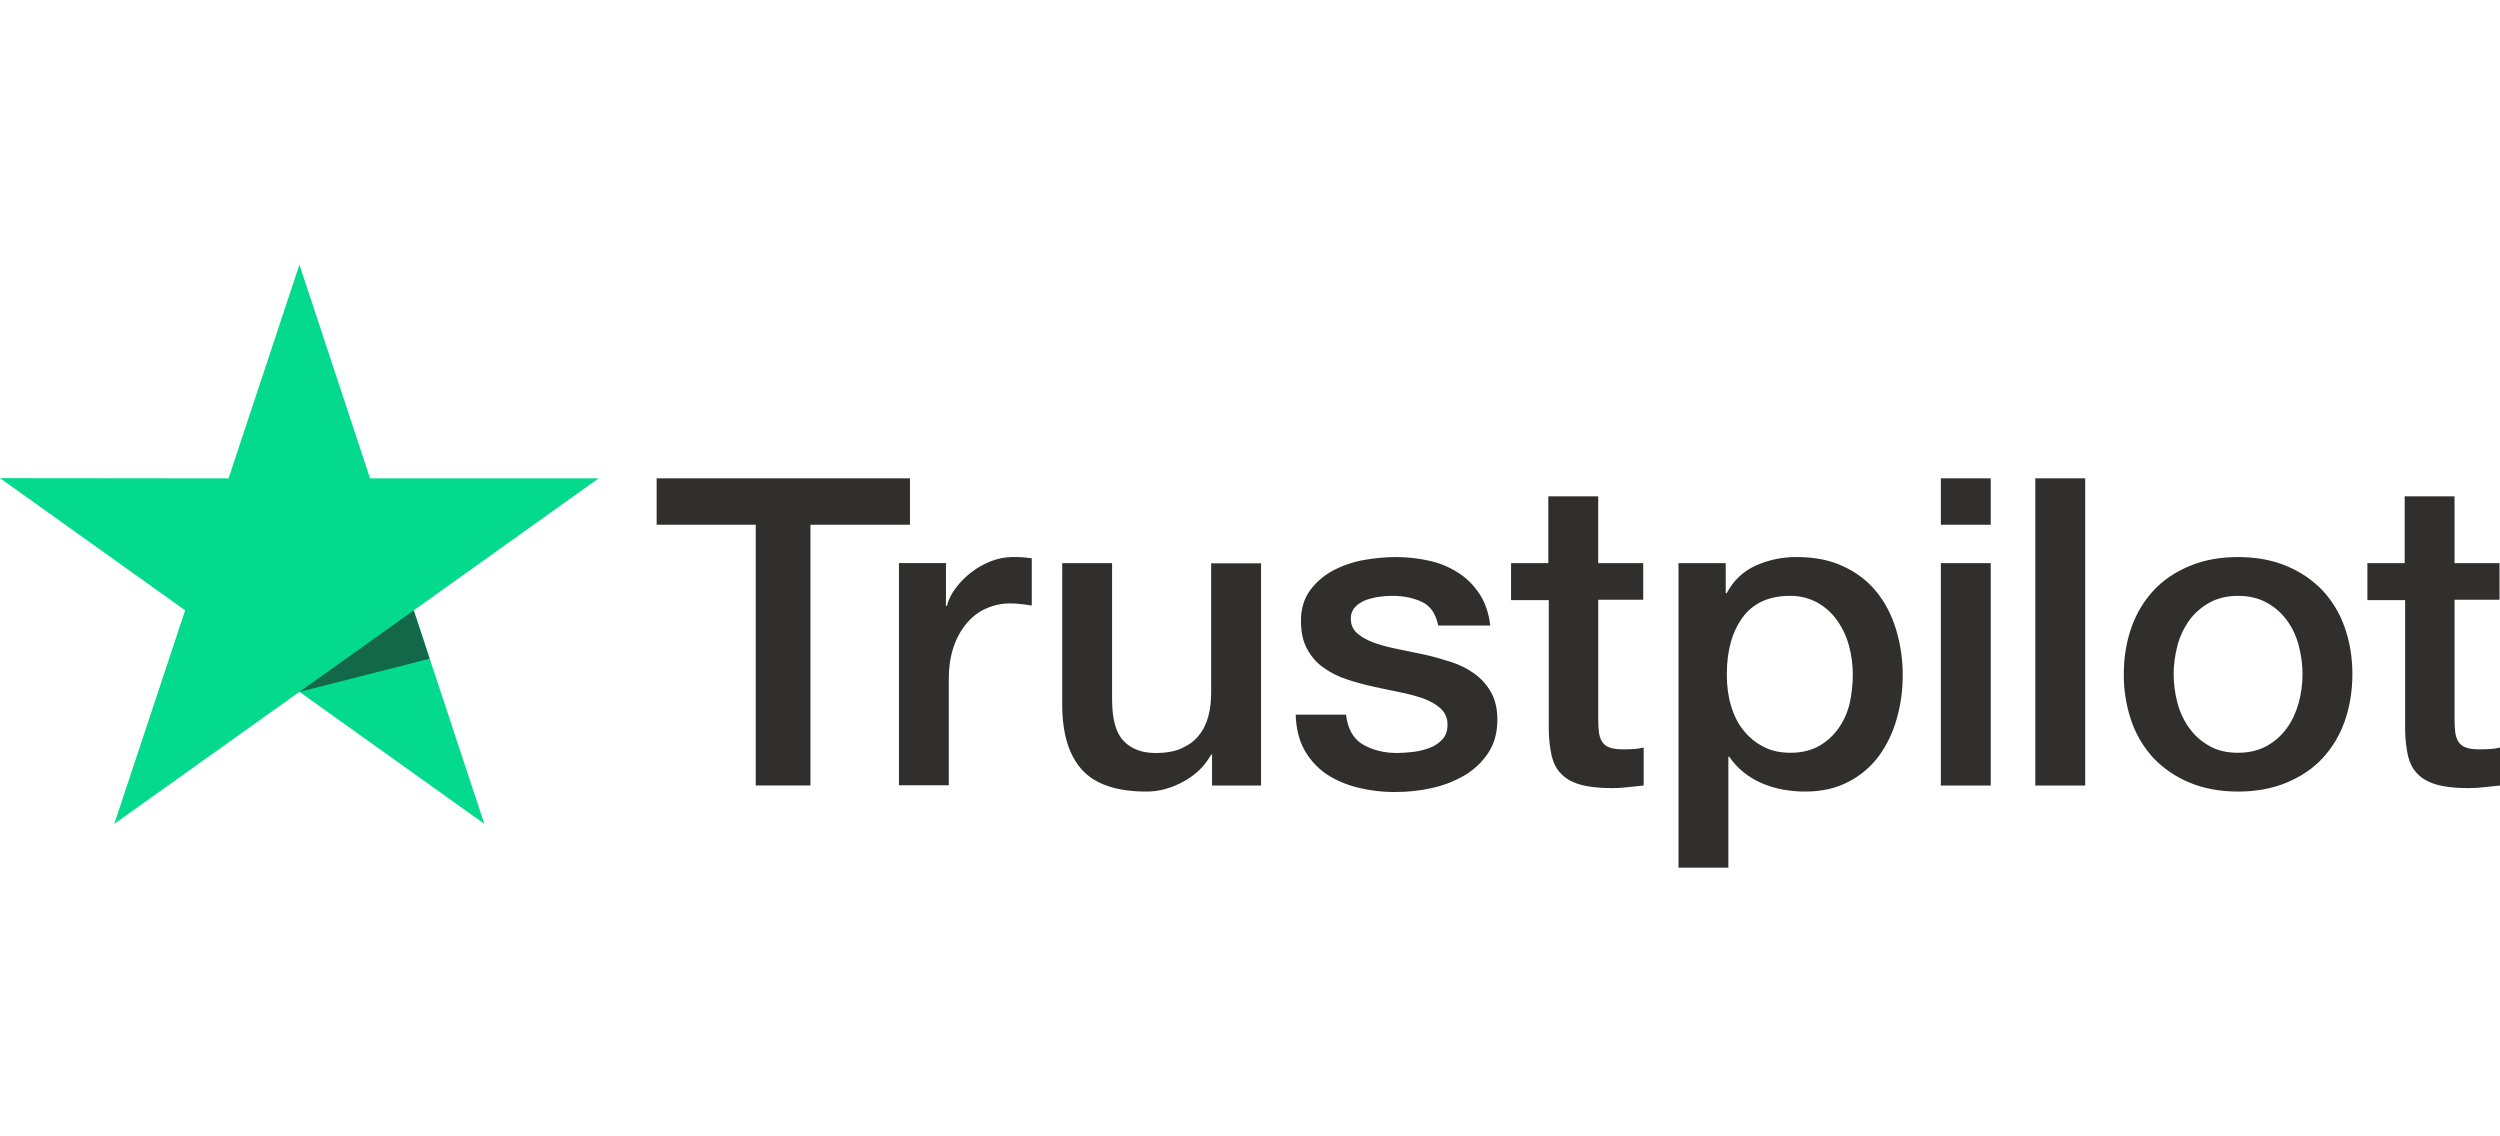 <svg width="110" height="50" viewBox="0 0 110 28" fill="none" xmlns="http://www.w3.org/2000/svg">
<g clip-path="url(#clip0_1246_21681)">
<path d="M28.902 10.048H40.038V12.088H35.66V23.561H33.252V12.088H28.892V10.047H28.902L28.902 10.048ZM39.563 13.776H41.622V15.665H41.66C41.728 15.398 41.854 15.14 42.039 14.892C42.434 14.36 42.968 13.947 43.583 13.7C43.895 13.576 44.228 13.511 44.563 13.509C44.815 13.509 45 13.518 45.098 13.528C45.194 13.538 45.291 13.557 45.398 13.566V15.645C45.24 15.618 45.082 15.595 44.922 15.578C44.764 15.56 44.605 15.55 44.446 15.55C44.077 15.55 43.728 15.626 43.398 15.77C43.068 15.912 42.786 16.132 42.544 16.409C42.286 16.719 42.088 17.075 41.961 17.458C41.816 17.877 41.747 18.354 41.747 18.898V23.552H39.554V13.776H39.563ZM55.486 23.562H53.33V22.198H53.291C53.019 22.695 52.622 23.086 52.087 23.381C51.553 23.677 51.009 23.829 50.456 23.829C49.146 23.829 48.193 23.515 47.612 22.875C47.029 22.237 46.737 21.273 46.737 19.985V13.777H48.932V19.776C48.932 20.634 49.097 21.245 49.437 21.598C49.767 21.951 50.242 22.132 50.844 22.132C51.31 22.132 51.689 22.065 51.999 21.922C52.31 21.779 52.563 21.598 52.747 21.359C52.941 21.13 53.077 20.844 53.165 20.52C53.252 20.195 53.291 19.843 53.291 19.461V13.786H55.486V23.562ZM59.223 20.425C59.292 21.053 59.534 21.493 59.952 21.75C60.378 21.998 60.883 22.132 61.476 22.132C61.68 22.132 61.913 22.112 62.175 22.084C62.437 22.055 62.689 21.988 62.913 21.903C63.145 21.817 63.329 21.683 63.485 21.512C63.631 21.339 63.699 21.121 63.689 20.844C63.688 20.716 63.66 20.589 63.606 20.473C63.553 20.356 63.475 20.252 63.379 20.167C63.184 19.986 62.942 19.853 62.64 19.738C62.304 19.622 61.96 19.529 61.611 19.461C61.223 19.385 60.835 19.299 60.437 19.213C60.037 19.127 59.641 19.018 59.252 18.889C58.888 18.772 58.544 18.598 58.233 18.374C57.931 18.163 57.684 17.881 57.514 17.554C57.331 17.22 57.242 16.81 57.242 16.314C57.242 15.78 57.378 15.341 57.641 14.978C57.906 14.618 58.247 14.322 58.641 14.111C59.064 13.887 59.519 13.729 59.99 13.643C60.485 13.558 60.961 13.51 61.407 13.51C61.922 13.51 62.417 13.567 62.884 13.672C63.336 13.769 63.766 13.947 64.155 14.196C64.534 14.435 64.844 14.749 65.097 15.131C65.35 15.512 65.505 15.98 65.573 16.524H63.282C63.175 16.009 62.941 15.656 62.563 15.484C62.185 15.303 61.748 15.217 61.262 15.217C61.107 15.217 60.922 15.226 60.709 15.255C60.504 15.283 60.302 15.331 60.106 15.399C59.928 15.464 59.765 15.568 59.631 15.703C59.566 15.774 59.515 15.856 59.482 15.947C59.449 16.037 59.433 16.132 59.437 16.228C59.437 16.495 59.534 16.705 59.718 16.867C59.903 17.029 60.146 17.162 60.447 17.277C60.748 17.382 61.088 17.477 61.476 17.554C61.864 17.63 62.262 17.716 62.67 17.802C63.068 17.888 63.456 18.002 63.845 18.126C64.233 18.25 64.572 18.422 64.874 18.641C65.175 18.86 65.418 19.128 65.602 19.452C65.786 19.776 65.884 20.186 65.884 20.663C65.884 21.244 65.748 21.731 65.475 22.142C65.204 22.542 64.855 22.875 64.427 23.124C63.98 23.381 63.495 23.568 62.99 23.677C62.476 23.79 61.952 23.847 61.426 23.848C60.837 23.855 60.25 23.784 59.68 23.638C59.145 23.495 58.679 23.285 58.291 23.01C57.908 22.731 57.592 22.369 57.369 21.951C57.146 21.531 57.029 21.025 57.01 20.444H59.223V20.425ZM66.466 13.778H68.126V10.839H70.321V13.778H72.301V15.388H70.322V20.616C70.322 20.843 70.331 21.035 70.35 21.206C70.369 21.369 70.418 21.512 70.487 21.626C70.561 21.746 70.674 21.837 70.806 21.884C70.952 21.941 71.136 21.97 71.389 21.97C71.544 21.97 71.7 21.97 71.855 21.96C72.011 21.951 72.165 21.932 72.321 21.893V23.562C72.078 23.591 71.835 23.61 71.612 23.638C71.377 23.666 71.141 23.678 70.904 23.677C70.322 23.677 69.856 23.619 69.505 23.515C69.156 23.41 68.874 23.248 68.68 23.038C68.476 22.828 68.35 22.57 68.272 22.255C68.197 21.901 68.155 21.54 68.147 21.178V15.406H66.486V13.775H66.467L66.466 13.778ZM73.854 13.778H75.932V15.102H75.972C76.281 14.53 76.709 14.13 77.262 13.882C77.827 13.631 78.44 13.504 79.059 13.51C79.844 13.51 80.524 13.643 81.107 13.92C81.689 14.187 82.175 14.559 82.563 15.036C82.951 15.512 83.233 16.066 83.427 16.696C83.625 17.351 83.723 18.033 83.719 18.717C83.719 19.375 83.632 20.014 83.456 20.625C83.295 21.215 83.029 21.77 82.67 22.265C82.317 22.742 81.858 23.13 81.33 23.4C80.786 23.686 80.156 23.829 79.418 23.829C79.095 23.829 78.773 23.8 78.456 23.743C78.139 23.686 77.83 23.593 77.534 23.467C77.24 23.344 76.966 23.18 76.718 22.98C76.474 22.785 76.261 22.554 76.087 22.294H76.048V27.177H73.854V13.776V13.778ZM81.524 18.679C81.525 18.244 81.466 17.811 81.35 17.392C81.242 16.995 81.064 16.62 80.825 16.286C80.598 15.967 80.303 15.703 79.961 15.512C79.595 15.314 79.184 15.213 78.767 15.217C77.845 15.217 77.145 15.531 76.68 16.161C76.213 16.791 75.98 17.631 75.98 18.679C75.98 19.175 76.039 19.633 76.165 20.052C76.29 20.472 76.466 20.835 76.718 21.14C76.962 21.445 77.252 21.683 77.593 21.855C77.932 22.036 78.33 22.122 78.776 22.122C79.282 22.122 79.699 22.017 80.049 21.817C80.387 21.622 80.679 21.355 80.903 21.035C81.126 20.711 81.292 20.348 81.388 19.938C81.478 19.524 81.523 19.102 81.524 18.679ZM85.398 10.048H87.592V12.089H85.398V10.048ZM85.398 13.777H87.592V23.562H85.398V13.777ZM89.553 10.048H91.748V23.562H89.553V10.048ZM98.476 23.829C97.679 23.829 96.971 23.696 96.35 23.439C95.755 23.195 95.216 22.831 94.767 22.37C94.331 21.9 93.997 21.345 93.786 20.739C93.555 20.07 93.44 19.367 93.447 18.66C93.447 17.916 93.563 17.23 93.786 16.6C93.997 15.995 94.331 15.439 94.767 14.97C95.194 14.511 95.728 14.159 96.35 13.901C96.971 13.643 97.679 13.51 98.476 13.51C99.272 13.51 99.981 13.643 100.602 13.901C101.224 14.159 101.748 14.522 102.185 14.97C102.621 15.439 102.955 15.994 103.165 16.6C103.388 17.229 103.505 17.916 103.505 18.66C103.505 19.414 103.388 20.11 103.165 20.739C102.955 21.345 102.621 21.9 102.185 22.37C101.757 22.828 101.224 23.181 100.602 23.439C99.981 23.696 99.272 23.829 98.476 23.829ZM98.476 22.122C98.962 22.122 99.388 22.017 99.747 21.817C100.097 21.622 100.399 21.352 100.631 21.025C100.864 20.701 101.029 20.329 101.146 19.919C101.253 19.509 101.311 19.089 101.311 18.66C101.311 18.24 101.253 17.83 101.146 17.411C101.046 17.013 100.871 16.637 100.631 16.304C100.399 15.981 100.097 15.714 99.747 15.523C99.388 15.322 98.962 15.217 98.476 15.217C97.99 15.217 97.563 15.322 97.204 15.523C96.857 15.717 96.555 15.983 96.321 16.304C96.084 16.639 95.91 17.014 95.806 17.411C95.699 17.819 95.643 18.238 95.64 18.66C95.64 19.089 95.699 19.509 95.806 19.919C95.913 20.329 96.087 20.701 96.321 21.025C96.553 21.349 96.845 21.617 97.204 21.817C97.563 22.027 97.99 22.122 98.476 22.122ZM104.146 13.778H105.806V10.839H108V13.778H109.98V15.388H108V20.616C108 20.843 108.01 21.035 108.029 21.206C108.048 21.369 108.097 21.512 108.165 21.626C108.24 21.746 108.352 21.837 108.485 21.884C108.631 21.941 108.815 21.97 109.068 21.97C109.223 21.97 109.379 21.97 109.534 21.96C109.69 21.951 109.844 21.932 110 21.893V23.562C109.757 23.591 109.514 23.61 109.291 23.638C109.056 23.666 108.819 23.678 108.583 23.677C108 23.677 107.534 23.619 107.184 23.515C106.835 23.41 106.553 23.248 106.359 23.038C106.156 22.828 106.029 22.57 105.951 22.255C105.876 21.901 105.834 21.54 105.826 21.178V15.406H104.165V13.775H104.146V13.778Z" fill="#312E2E"/>
<path d="M26.34 10.047H16.282L13.175 0.643L10.057 10.048L0 10.038L8.146 15.855L5.029 25.249L13.175 19.441L21.311 25.249L18.204 15.855L26.34 10.047Z" fill="#04DA8D"/>
<path d="M18.903 17.983L18.203 15.856L13.175 19.442L18.903 17.983Z" fill="#126849"/>
</g>
<defs>
<clipPath id="clip0_1246_21681">
<rect width="110" height="26.714" fill="white" transform="translate(0 0.643)"/>
</clipPath>
</defs>
</svg>
